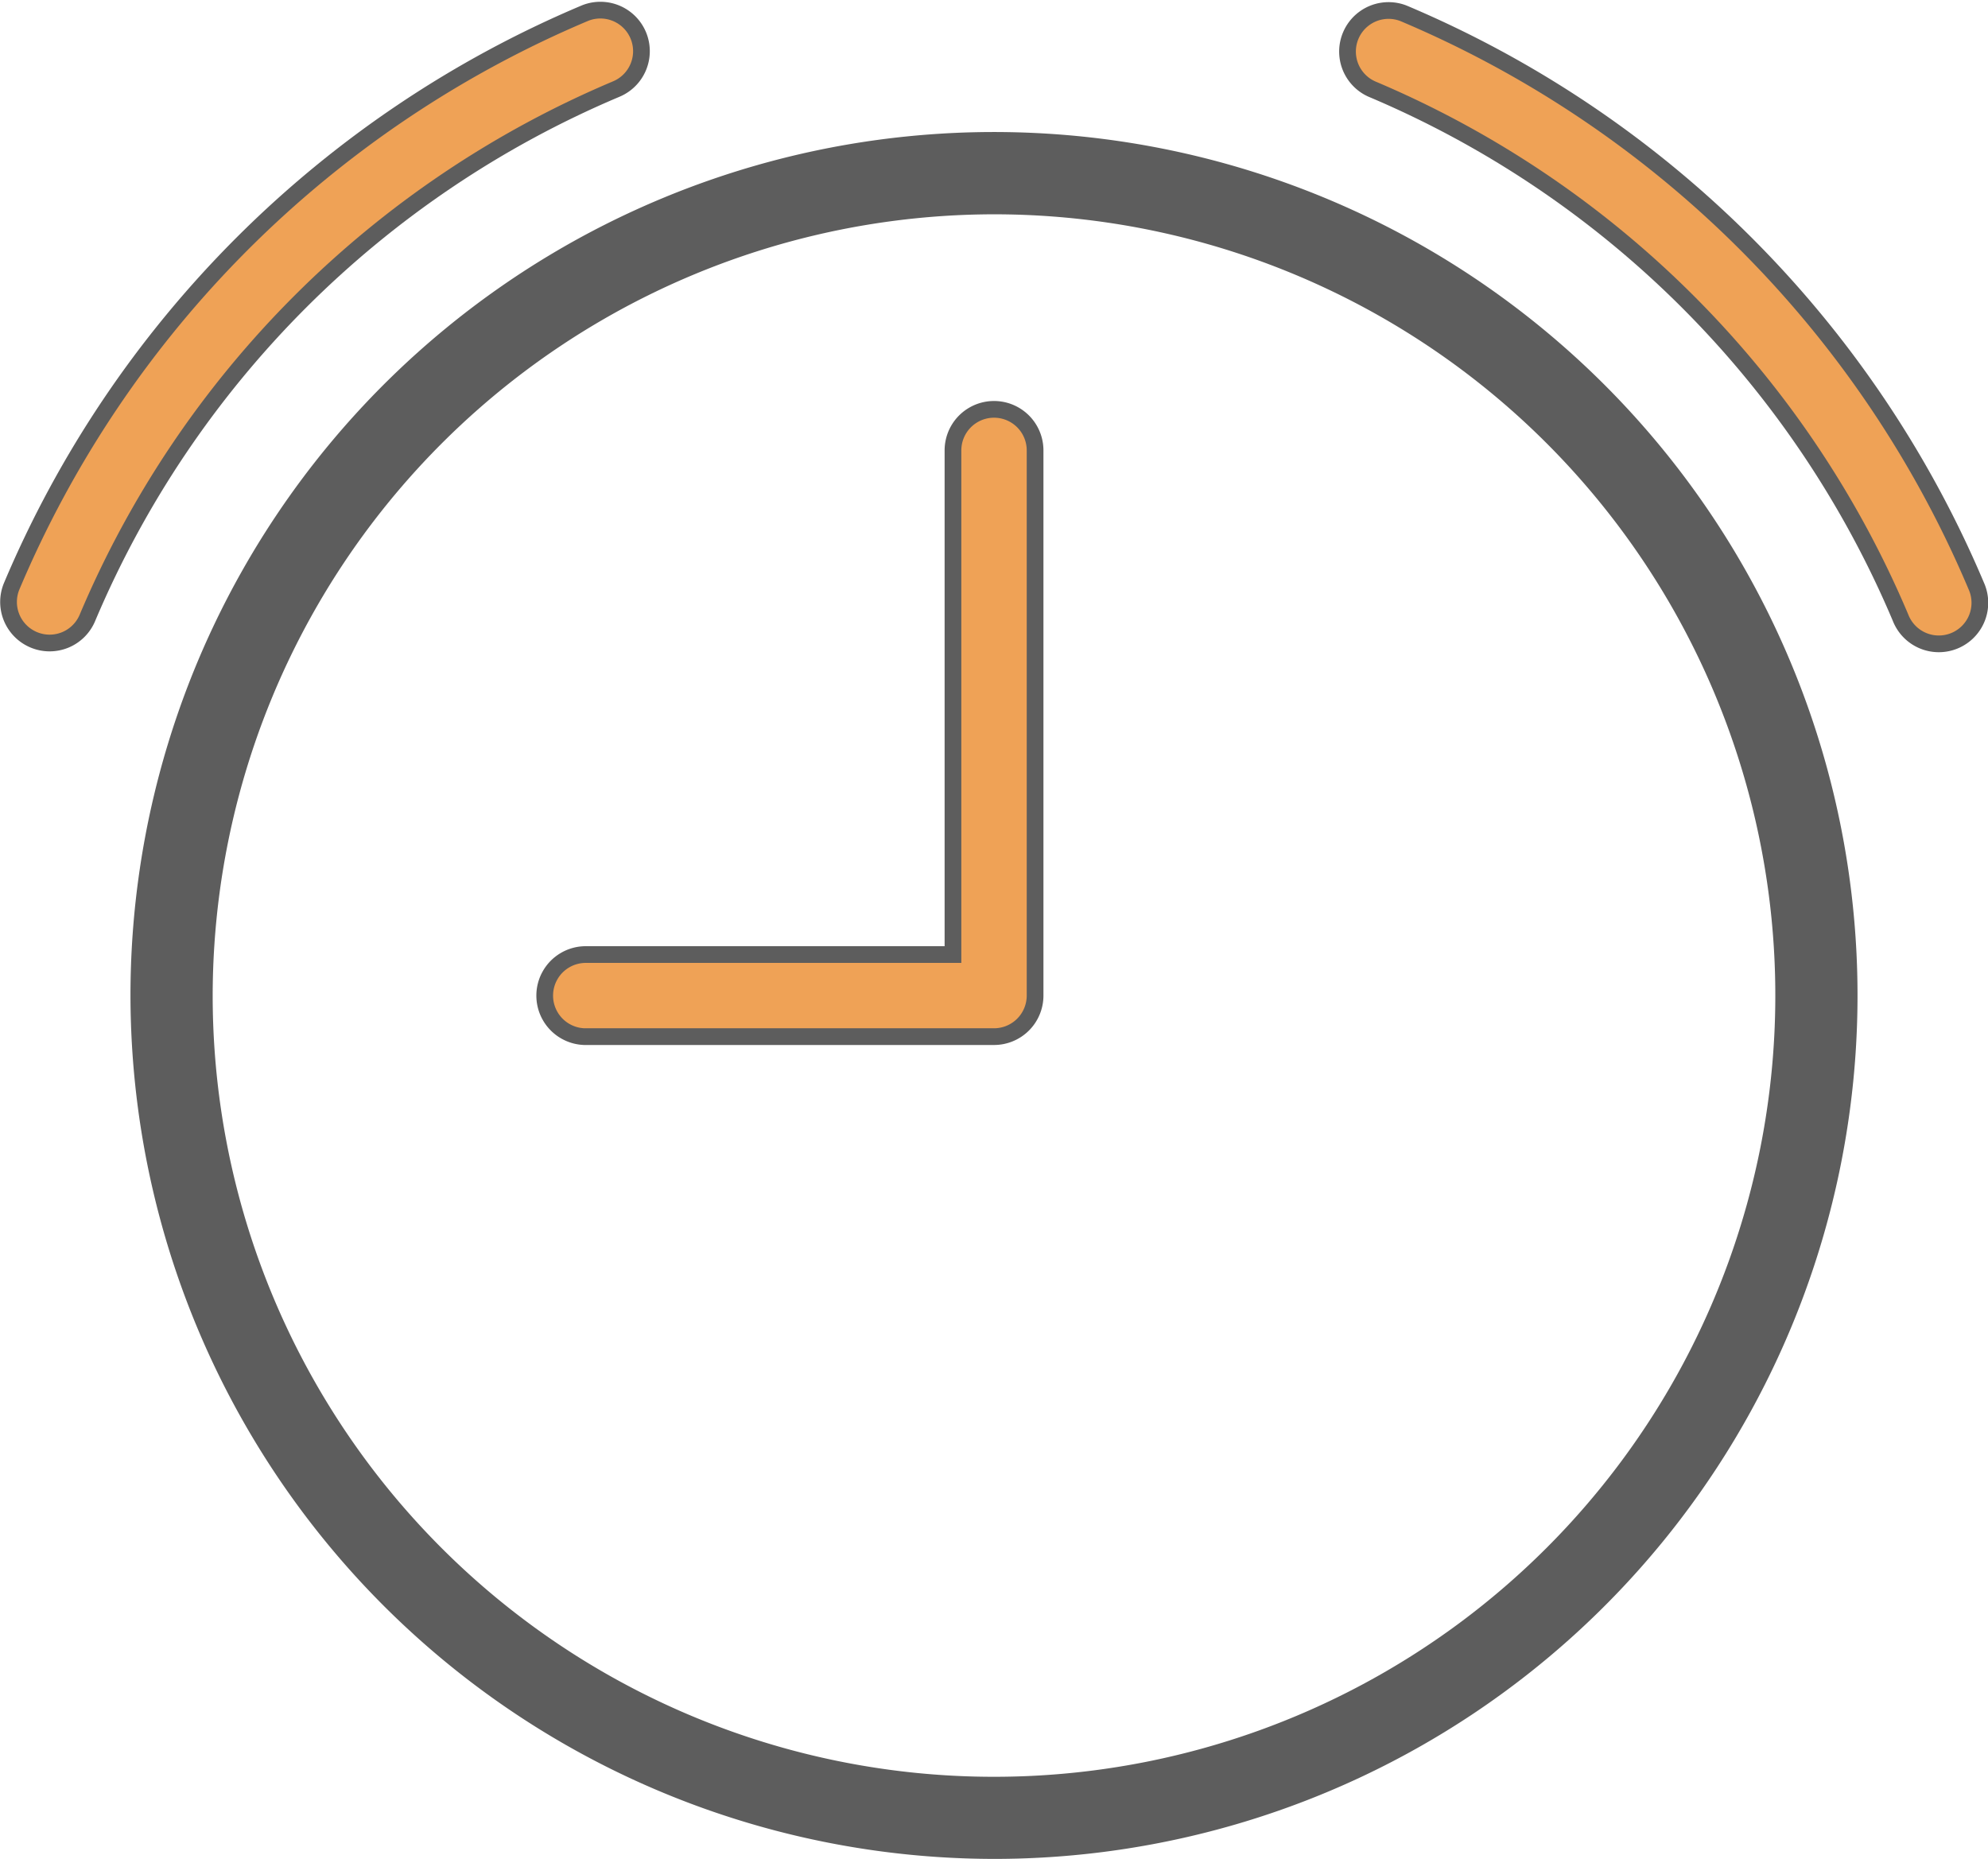 <svg xmlns="http://www.w3.org/2000/svg" width="71.368" height="66.74" viewBox="0 0 71.368 66.74"><defs><style>.a{fill:#5d5d5d;}.b{fill:#efa256;stroke:#5d5d5d;stroke-width:0.6px;}</style></defs><g transform="translate(-29.605 -7.122)"><path class="a" d="M39.969,72.453a31,31,0,1,0-31-31A31.033,31.033,0,0,0,39.969,72.453Zm0-59.046A28.049,28.049,0,1,1,11.92,41.456,28.081,28.081,0,0,1,39.969,13.407Z" transform="translate(25.32 1.409)"/><path class="b" d="M40.63,7.6a1.474,1.474,0,0,0-1.137,2.719A35.652,35.652,0,0,1,58.474,29.3a1.474,1.474,0,1,0,2.719-1.137A38.615,38.615,0,0,0,40.63,7.6Z" transform="translate(39.36 0)"/><path class="b" d="M6.906,30.093A1.47,1.47,0,0,0,8.834,29.3,35.652,35.652,0,0,1,27.816,10.32,1.474,1.474,0,0,0,26.679,7.6,38.618,38.618,0,0,0,6.115,28.165,1.473,1.473,0,0,0,6.906,30.093Z" transform="translate(23.911 0)"/><path class="b" d="M20.532,39.73H35.188a1.474,1.474,0,0,0,1.474-1.474V18.683a1.474,1.474,0,1,0-2.948,0v18.1H20.532a1.474,1.474,0,0,0,0,2.948Z" transform="translate(30.102 4.61)"/></g></svg>